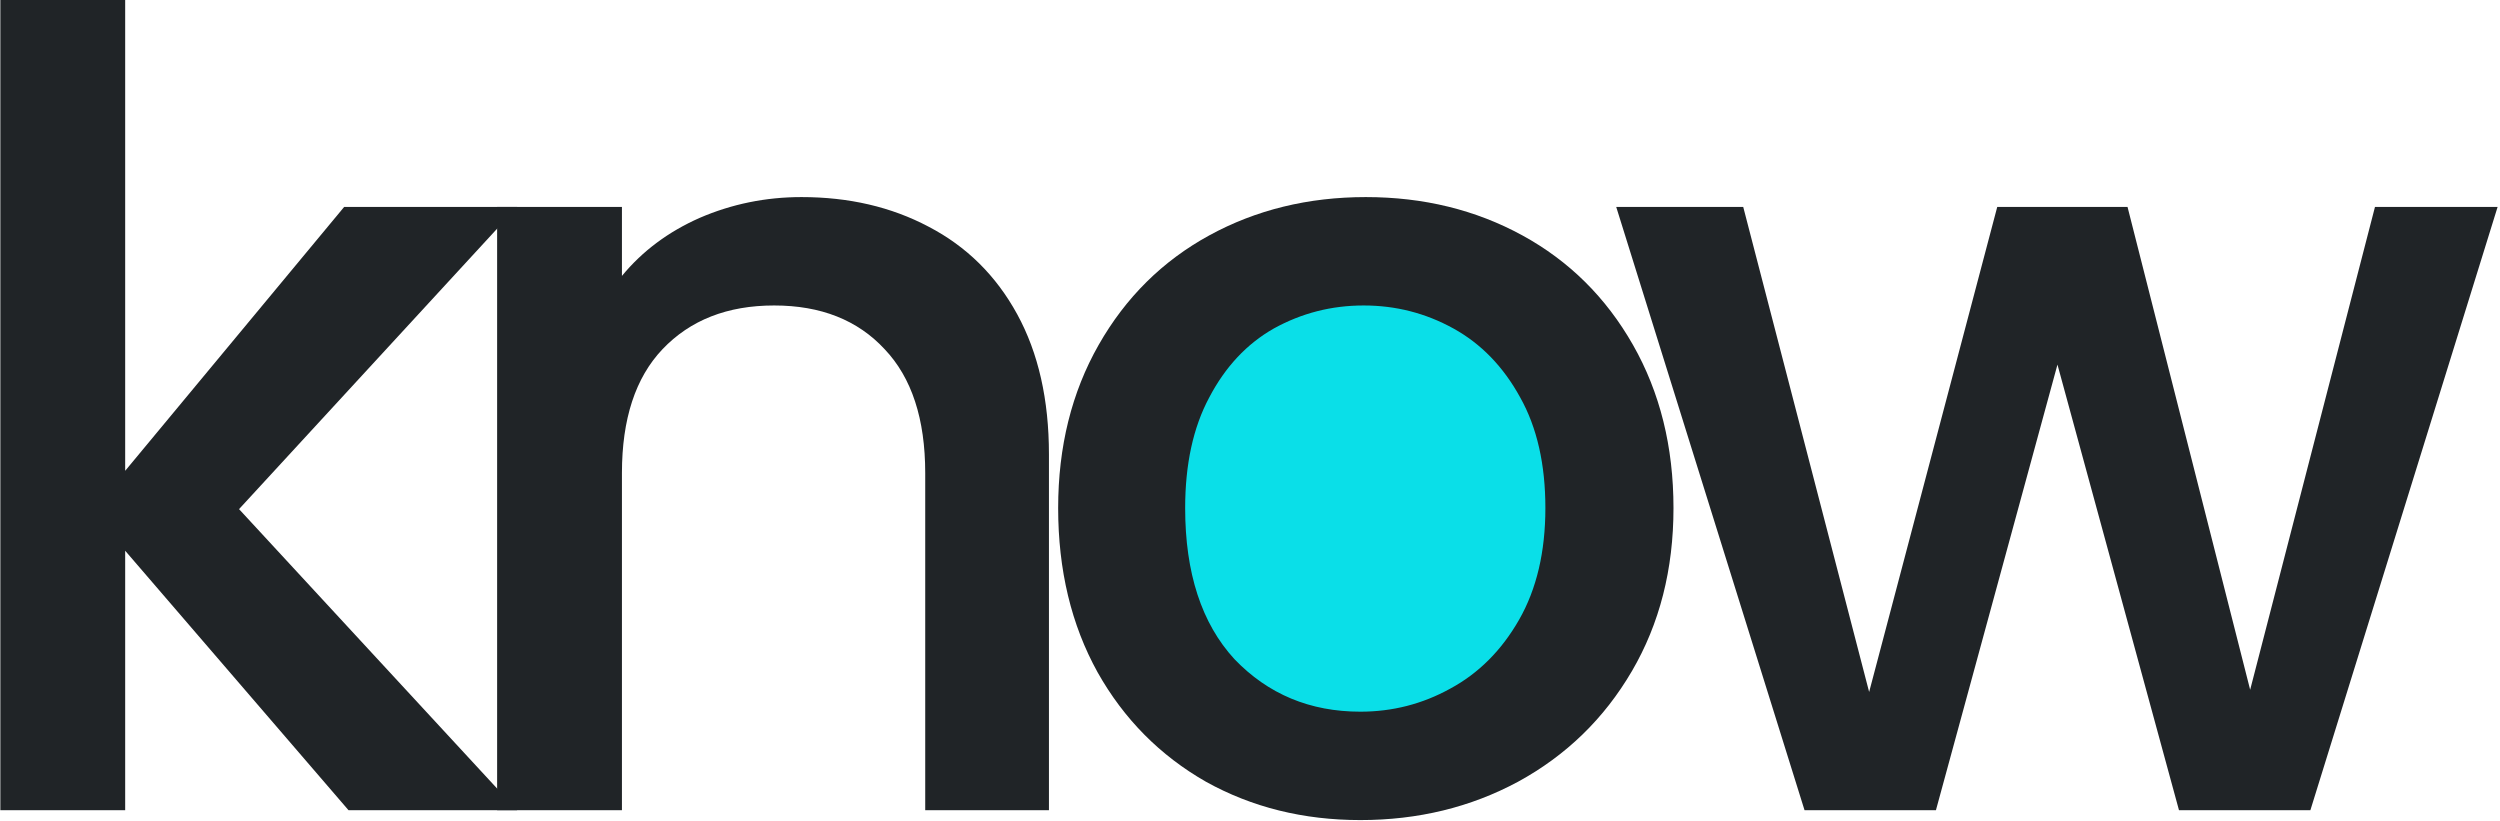<svg xmlns="http://www.w3.org/2000/svg" width="685" height="225" viewBox="0 0 685 225" fill="none"><path d="M306 138.5C306 172.466 337.788 200 377 200C416.212 200 448 172.466 448 138.5C448 104.534 416.212 77 377 77C337.788 77 306 104.534 306 138.5Z" fill="#0ADFE8"></path><path d="M684.344 56.7L633.044 222H597.044L563.744 99.9L530.444 222H494.444L442.844 56.7H477.644L512.144 189.6L547.244 56.7H582.944L616.544 189L650.744 56.7H684.344Z" fill="#202427"></path><path d="M372.735 224.7C357.135 224.7 343.035 221.2 330.435 214.2C317.835 207 307.935 197 300.735 184.2C293.535 171.2 289.935 156.2 289.935 139.2C289.935 122.4 293.635 107.5 301.035 94.5C308.435 81.5 318.535 71.5 331.335 64.5C344.135 57.5 358.435 54 374.235 54C390.035 54 404.335 57.5 417.135 64.5C429.935 71.5 440.035 81.5 447.435 94.5C454.835 107.5 458.535 122.4 458.535 139.2C458.535 156 454.735 170.9 447.135 183.9C439.535 196.9 429.135 207 415.935 214.2C402.935 221.2 388.535 224.7 372.735 224.7ZM372.735 195C381.535 195 389.735 192.9 397.335 188.7C405.135 184.5 411.435 178.2 416.235 169.8C421.035 161.4 423.435 151.2 423.435 139.2C423.435 127.2 421.135 117.1 416.535 108.9C411.935 100.5 405.835 94.2 398.235 90C390.635 85.8 382.435 83.7 373.635 83.7C364.835 83.7 356.635 85.8 349.035 90C341.635 94.2 335.735 100.5 331.335 108.9C326.935 117.1 324.735 127.2 324.735 139.2C324.735 157 329.235 170.8 338.235 180.6C347.435 190.2 358.935 195 372.735 195Z" fill="#202427"></path><path d="M219.611 54C232.611 54 244.211 56.7 254.411 62.1C264.811 67.5 272.911 75.5 278.711 86.1C284.511 96.7 287.411 109.5 287.411 124.5V222H253.511V129.6C253.511 114.8 249.811 103.5 242.411 95.7C235.011 87.7 224.911 83.7 212.111 83.7C199.311 83.7 189.111 87.7 181.511 95.7C174.111 103.5 170.411 114.8 170.411 129.6V222H136.211V56.7H170.411V75.6C176.011 68.8 183.111 63.5 191.711 59.7C200.511 55.9 209.811 54 219.611 54Z" fill="#202427"></path><path d="M65.498 139.5L141.698 222H95.498L34.298 150.9V222H0.098V0L34.298 0V129L94.298 56.7H141.698L65.498 139.5Z" fill="#202427"></path></svg>